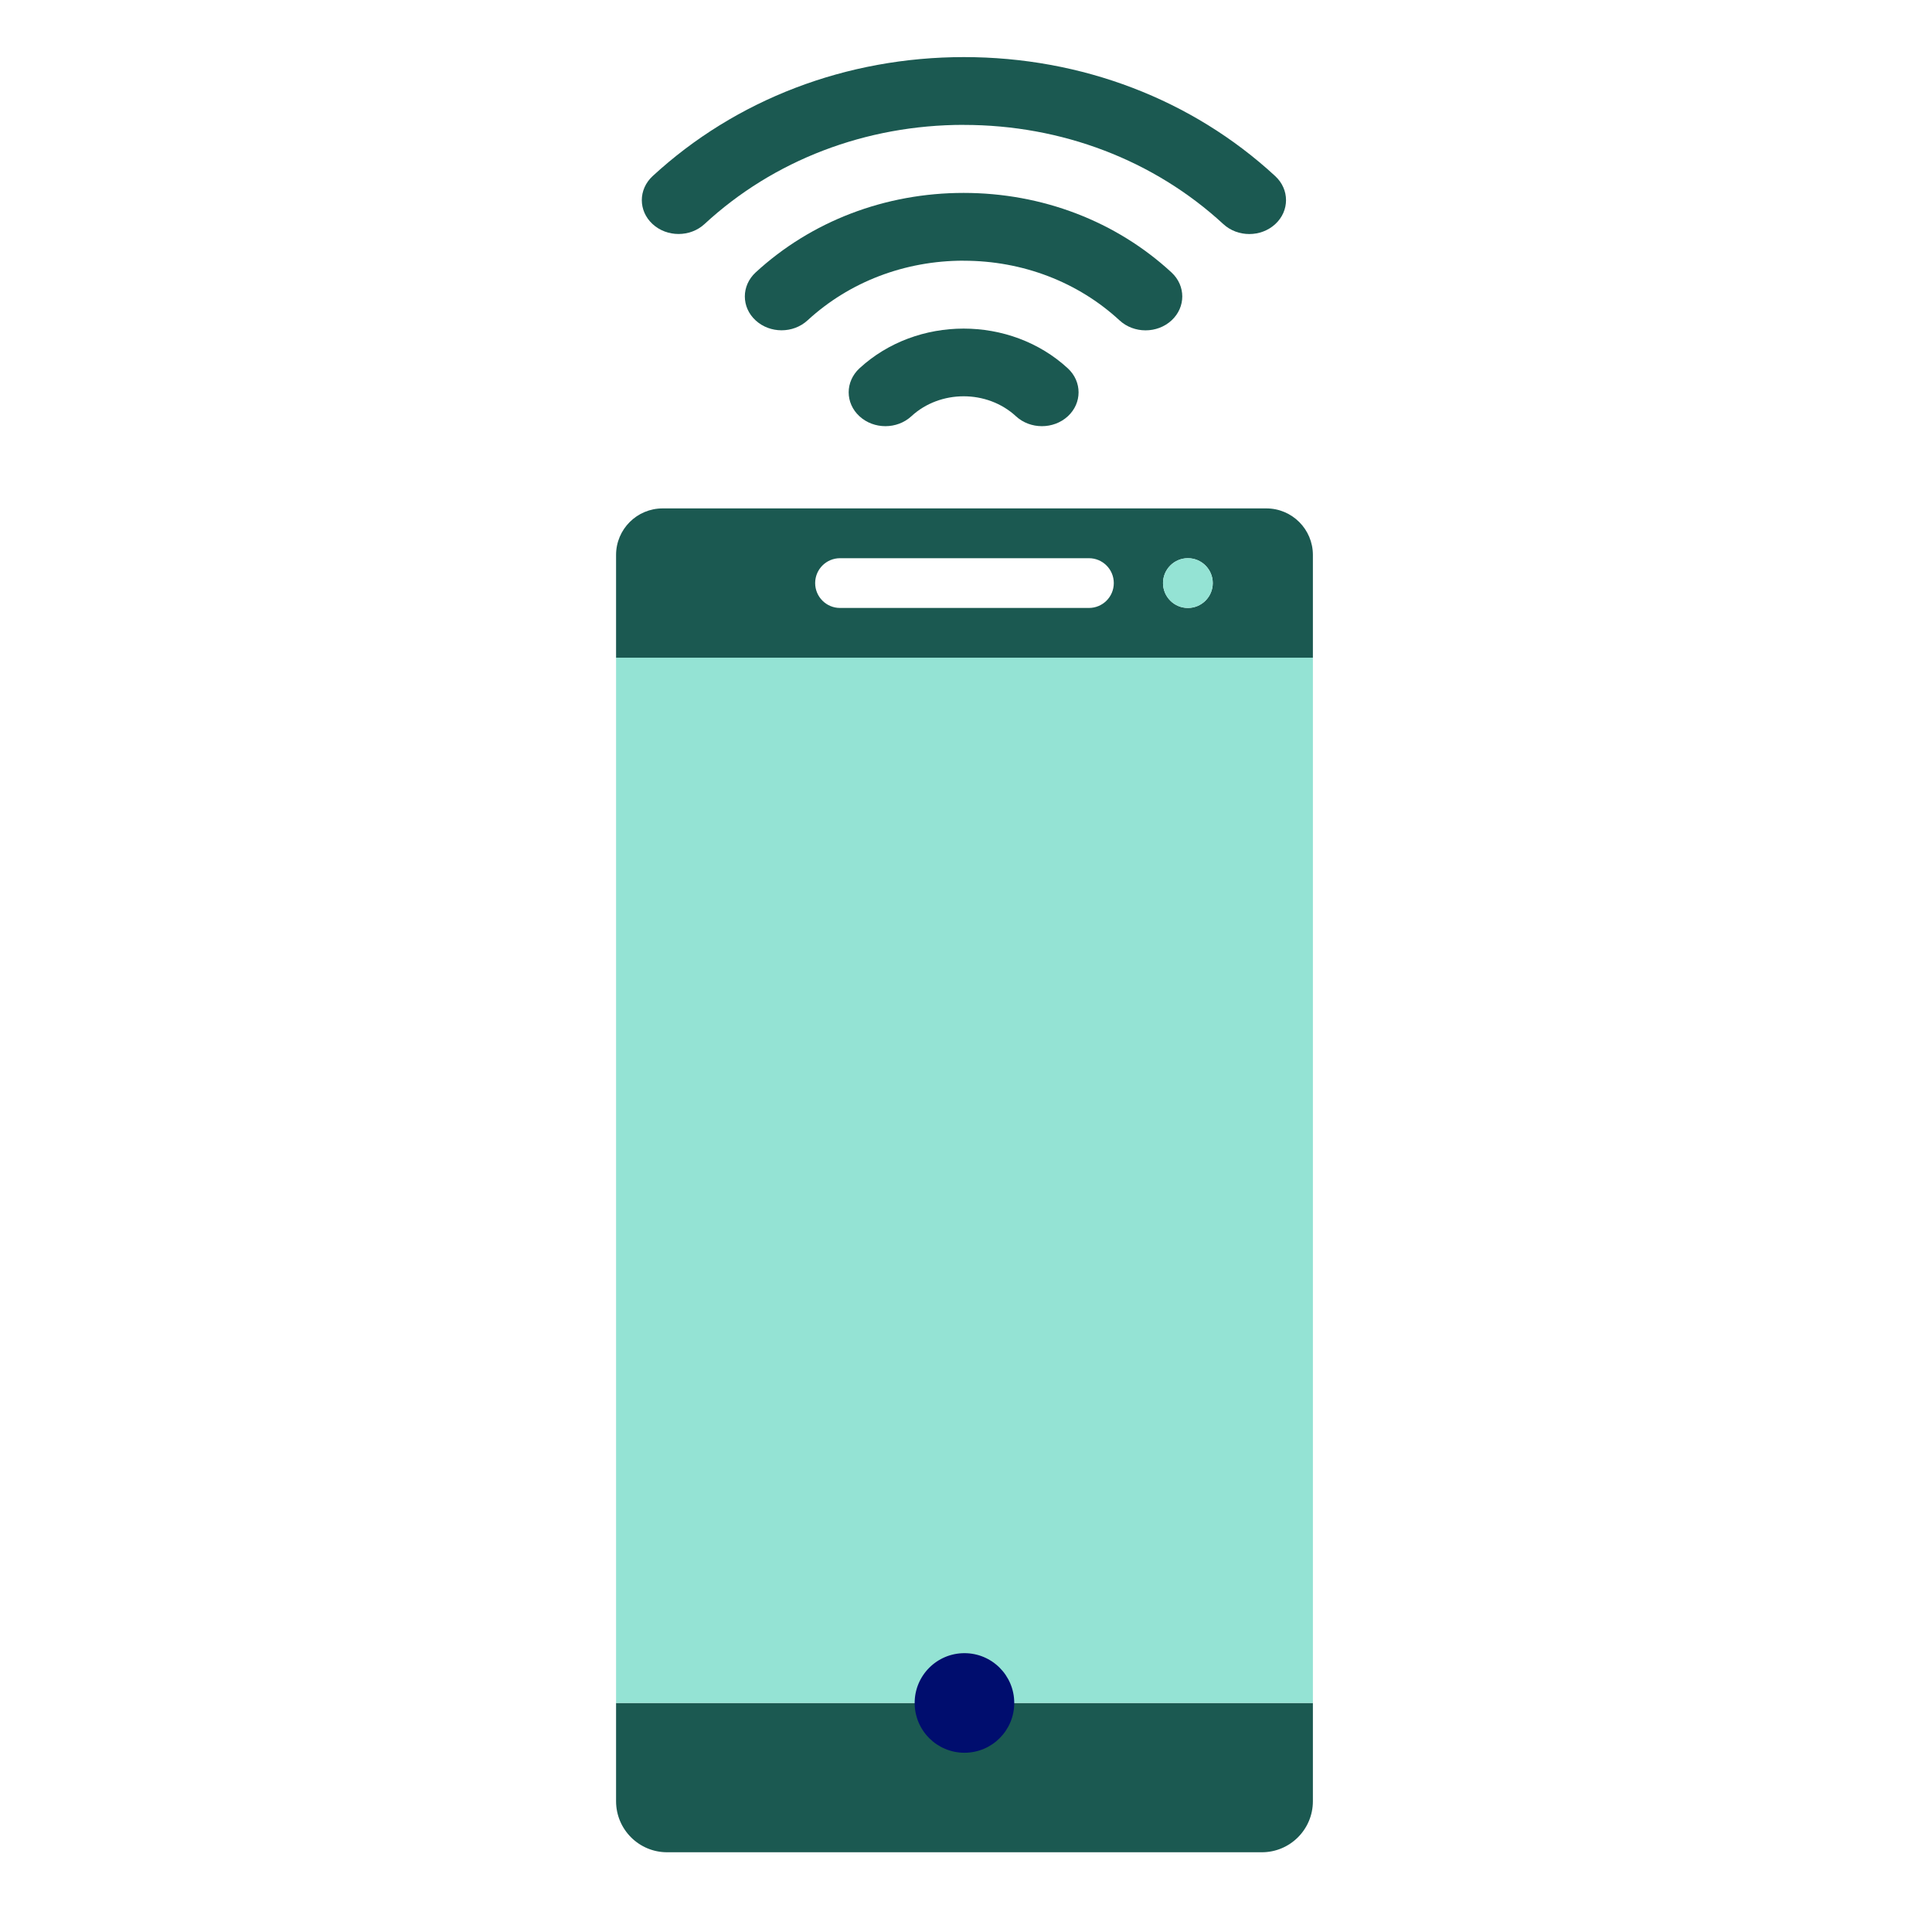 <?xml version="1.0" encoding="UTF-8"?>
<svg xmlns="http://www.w3.org/2000/svg" viewBox="0 0 40 40">
  <defs>
    <style>
      .cls-1 {
        fill: none;
      }

      .cls-2 {
        fill: #000d6e;
      }

      .cls-3 {
        fill: #94e3d4;
      }

      .cls-4 {
        fill: #1b5951;
      }
    </style>
  </defs>
  <g id="Ebene_1" data-name="Ebene 1">
    <g id="Solid">
      <rect class="cls-1" width="40" height="40"/>
    </g>
    <g id="Icon_Purple" data-name="Icon Purple">
      <path class="cls-1" d="M22.545,11.556h-5.153c-.285,0-.515.231-.515.515,0,.285.231.515.515.515h5.153c.285,0,.515-.231.515-.515,0-.285-.231-.515-.515-.515Z"/>
      <path class="cls-4" d="M12.755,35.258v2.034c0,.584.473,1.057,1.057,1.057h12.313c.584,0,1.057-.473,1.057-1.057v-2.034l-14.427-0Z"/>
      <rect class="cls-3" x="12.755" y="13.617" width="14.427" height="21.641"/>
      <path class="cls-4" d="M26.218,10.526h-12.499c-.533,0-.964.432-.964.964v2.127h14.427v-2.127c0-.533-.432-.964-.964-.964ZM22.545,12.587h-5.153c-.285,0-.515-.231-.515-.515,0-.285.231-.515.515-.515h5.153c.285,0,.515.231.515.515,0,.285-.231.515-.515.515ZM24.594,12.587c-.285,0-.515-.231-.515-.515,0-.285.231-.515.515-.515.285,0,.515.231.515.515,0,.285-.231.515-.515.515Z"/>
      <circle class="cls-3" cx="24.594" cy="12.072" r=".515"/>
      <circle class="cls-2" cx="19.968" cy="35.258" r="1.031"/>
    </g>
  </g>
  <g id="Ebene_2" data-name="Ebene 2">
    <g>
      <path class="cls-4" d="M19.954,2.586c2.029,0,3.938.73,5.374,2.054.297.274.778.274,1.075,0s.297-.718,0-.993c-1.722-1.591-4.012-2.465-6.446-2.465s-4.724.877-6.446,2.465c-.148.137-.223.317-.223.496,0,.18.074.359.223.496.297.274.778.274,1.075,0,1.43-1.323,3.339-2.054,5.369-2.054Z"/>
      <path class="cls-4" d="M19.951,5.398c1.221,0,2.367.44,3.229,1.236.297.274.778.274,1.075,0s.297-.718,0-.993c-1.149-1.061-2.679-1.647-4.304-1.647s-3.155.586-4.307,1.647c-.148.137-.223.317-.223.496,0,.18.074.359.223.496.297.274.778.274,1.075,0,.865-.796,2.011-1.236,3.232-1.236Z"/>
      <path class="cls-4" d="M22.108,8.619c.297-.274.297-.718,0-.993-1.19-1.097-3.124-1.097-4.314,0-.148.137-.223.317-.223.496,0,.18.074.359.223.496.297.274.778.274,1.075,0,.596-.551,1.569-.551,2.165,0,.297.274.778.274,1.075 0Z"/>
    </g>
  </g>
</svg>